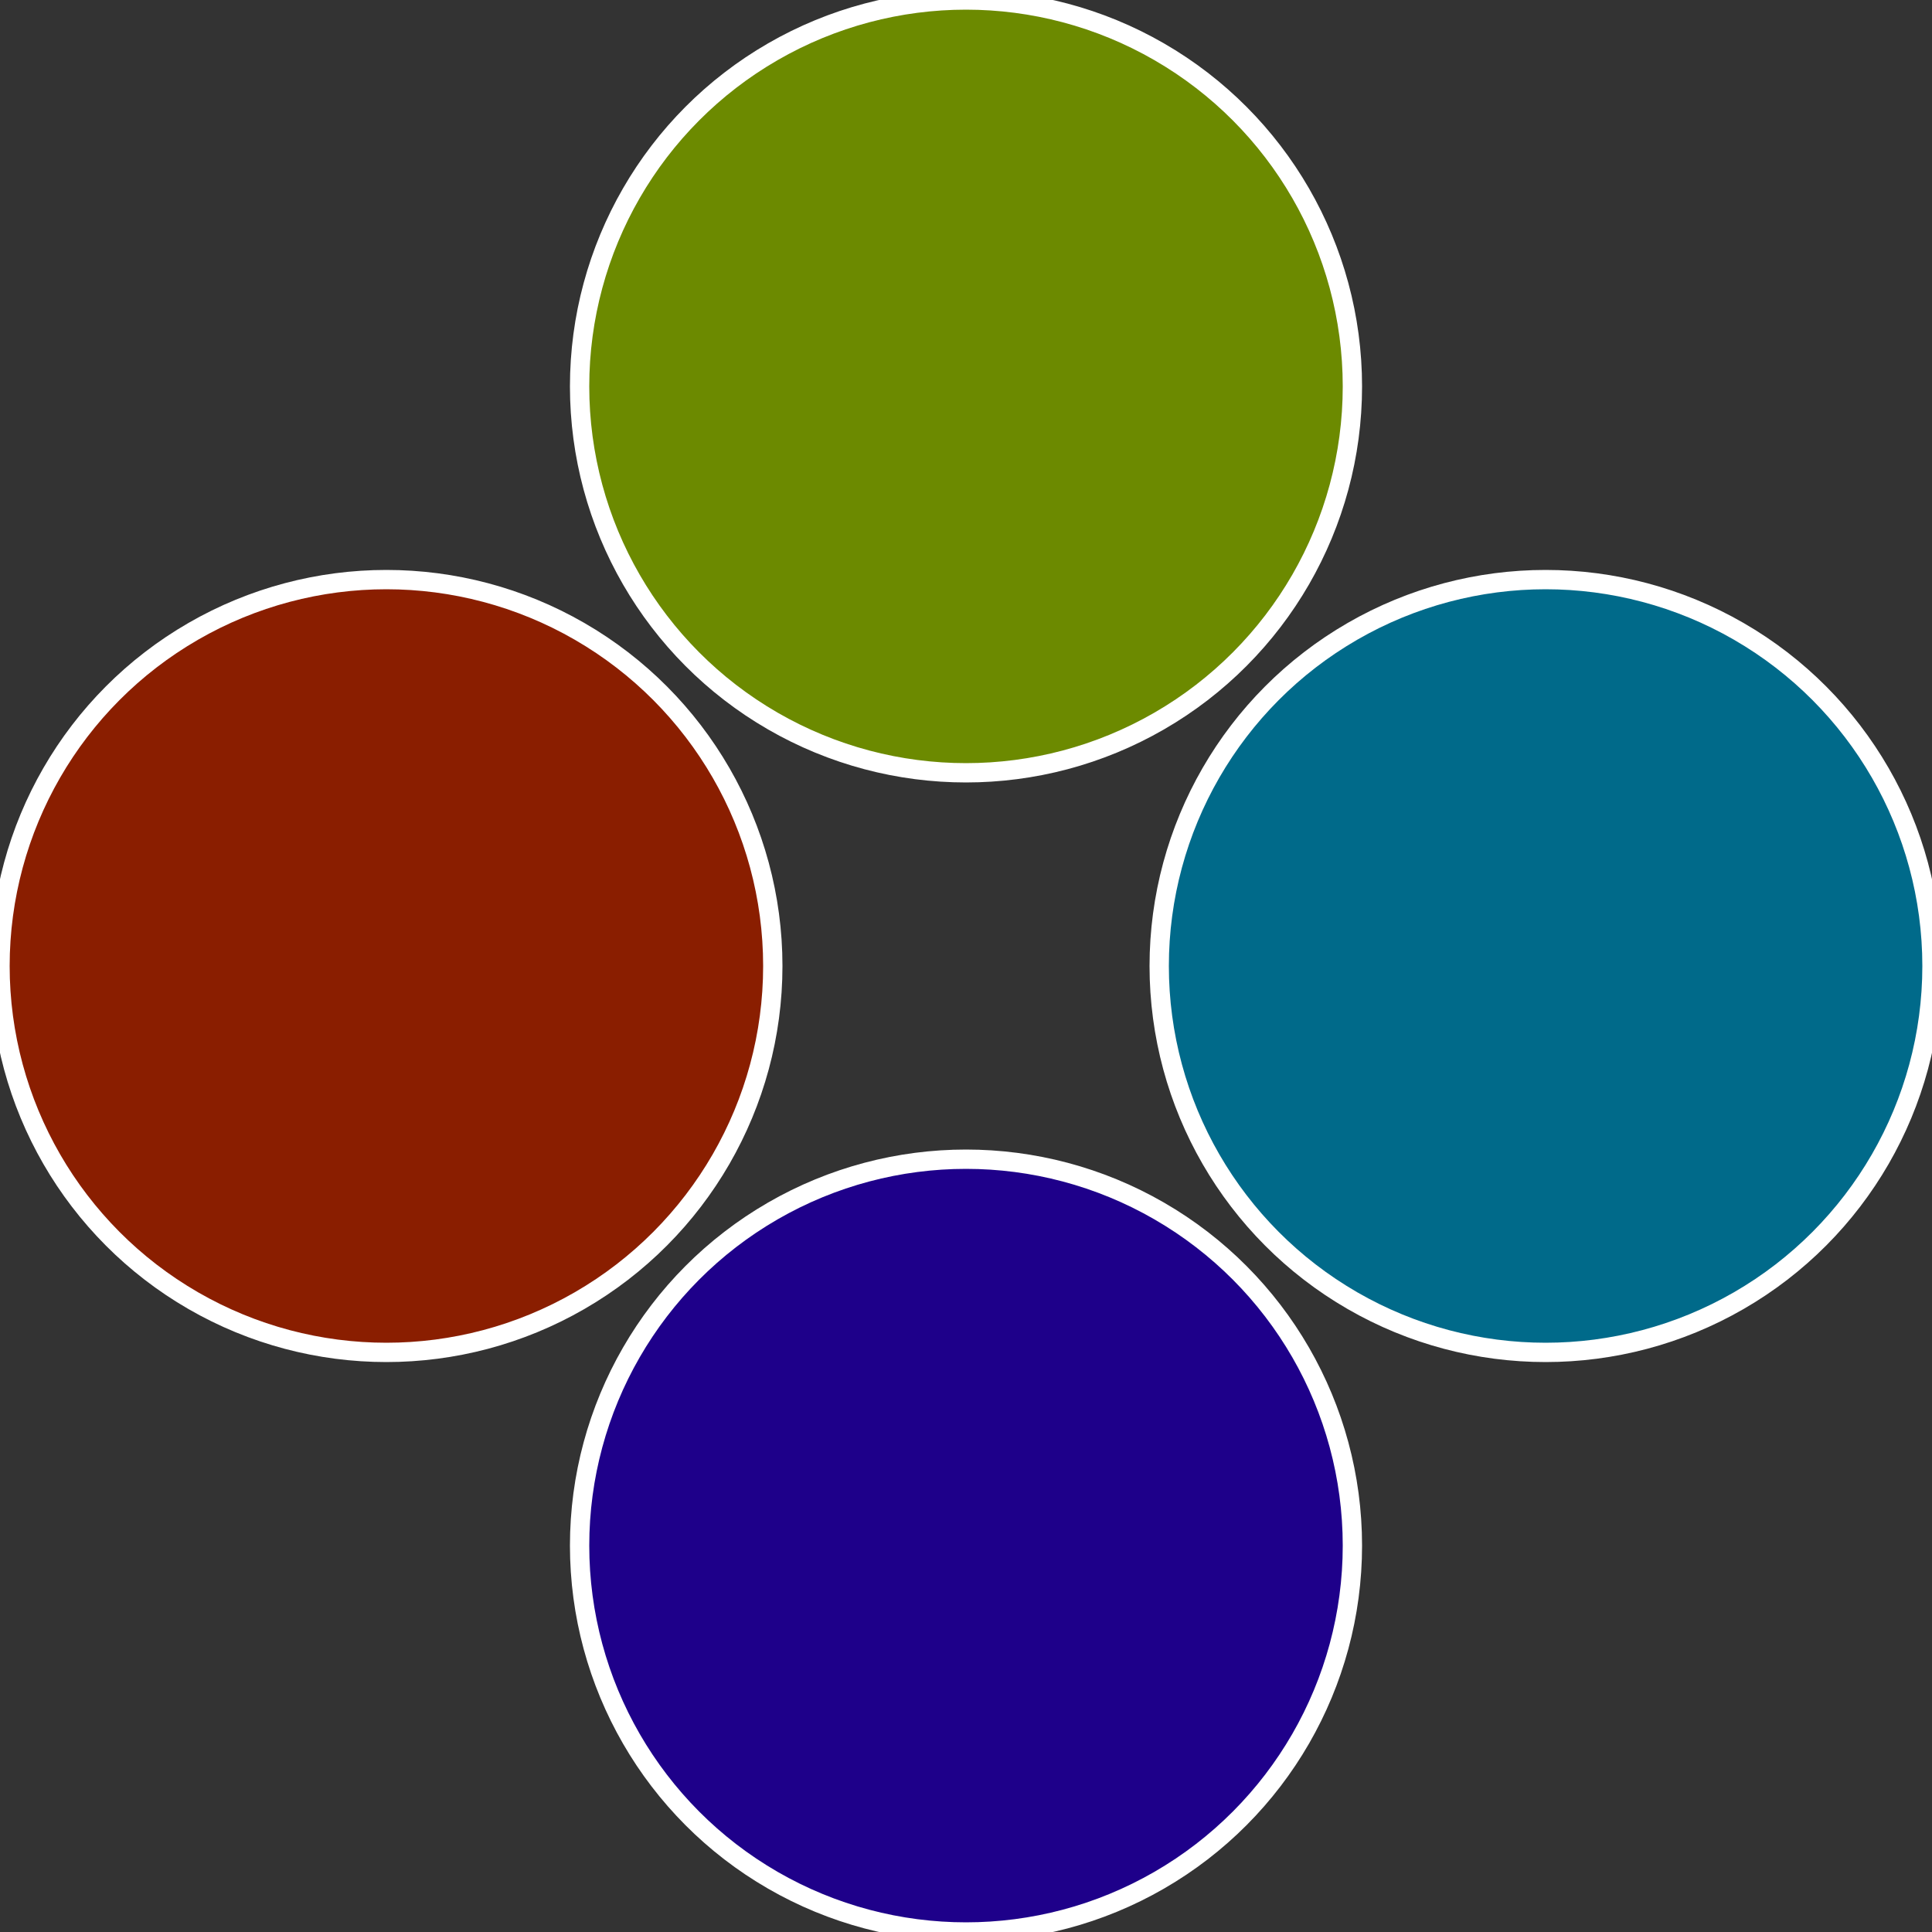 <?xml version="1.0" standalone="no"?>
<svg width="500" height="500" viewBox="-1 -1 2 2" xmlns="http://www.w3.org/2000/svg">
 
                <rect x="-1" y="-1" width="2" height="2" fill="#333333" stroke="none"/>
 
                <circle cx="0.6" cy="0" r="0.4" fill="#006a8a" stroke="#fff" stroke-width="1%" />
             
                <circle cx="3.6739403974421E-17" cy="0.6" r="0.4" fill="#1e008a" stroke="#fff" stroke-width="1%" />
             
                <circle cx="-0.6" cy="7.3478807948841E-17" r="0.4" fill="#8a1e00" stroke="#fff" stroke-width="1%" />
             
                <circle cx="-1.1021821192326E-16" cy="-0.6" r="0.4" fill="#6c8a00" stroke="#fff" stroke-width="1%" />
            </svg>
